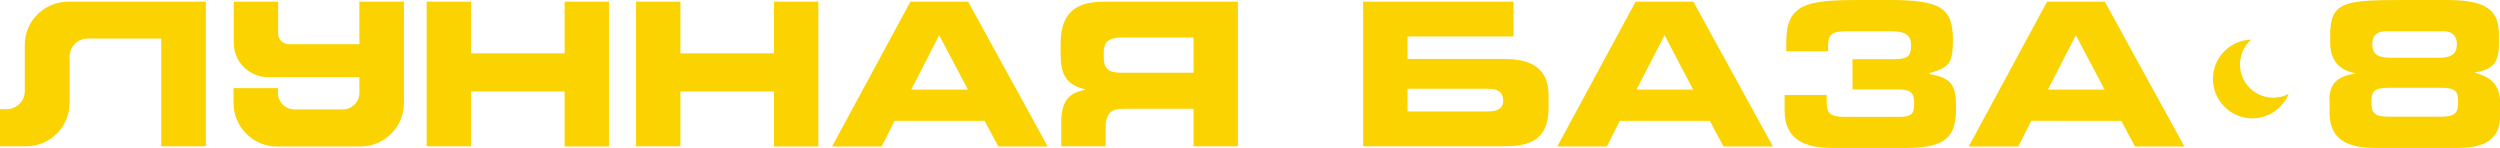 <?xml version="1.0" encoding="utf-8"?>
<!-- Generator: Adobe Illustrator 24.1.2, SVG Export Plug-In . SVG Version: 6.00 Build 0)  -->
<svg xmlns="http://www.w3.org/2000/svg" xmlns:xlink="http://www.w3.org/1999/xlink" version="1.1" x="0px" y="0px" width="1200px" height="71px" viewBox="0 0 1200 71" style="enable-background:new 0 0 1200 71;" xml:space="preserve">
<style type="text/css">
	.st0{fill:#FBD300;}
</style>
<path class="st0" d="M204.8,0.8h21.3v24.8H271V0.8h21.3v69.5H271V43.9h-44.9v26.3h-21.3V0.8z M305.3,0.8h21.3v24.8h44.9V0.8h21.3  v69.5h-21.3V43.9h-44.9v26.3h-21.3V0.8z M437,0.8h27.7l38.2,69.5h-23.7l-6.6-12.3h-43.2l-6.2,12.3h-23.8L437,0.8z M437.4,43h27.2  l-13.8-26.1L437.4,43z M594.2,70.2h-21.3v-18h-33.5c-6.6,0-8.7,2.4-8.7,9.7v8.3h-21.3V58.4c0-11.4,5.3-14.2,11.6-15.3v-0.2  c-9.8-2.3-11.9-7.8-11.9-17.1v-4.4c0-12.5,4.4-20.6,20.8-20.6h64.3V70.2z M572.9,18h-33.3c-6.7,0-9.8,1.2-9.8,7.3v2.3  c0,5,2.1,7.3,7.9,7.3h35.2V18z M743.3,45.6c0,8.1,0,6.2,0,6.2c0,15.3-9,18.4-21.2,18.4h-67.8V0.8h72.2v16.7h-50.9v10.8h46.5  C734.3,28.3,743.3,32.3,743.3,45.6z M675.6,53.5h38.2c4.6,0,7.7-1.1,7.7-5.1c0-4.7-3.1-5.8-7.7-5.8h-38.2V53.5z M785.1,0.8h27.7  l38.2,69.5h-23.7l-6.6-12.3h-43.2l-6.2,12.3h-23.8L785.1,0.8z M785.5,43h27.2L799,16.9L785.5,43z M856.7,45.6h20.1v3.1  c0,5.9,1.8,7.4,9.2,7.4h25.4c6.6,0,7.4-1.8,7.4-6.5c0-4.6-1.2-6.7-7.7-6.7h-21.9V28.4h19.9c6.9,0,8.2-1.7,8.2-6.7  c0-5.4-3.4-6.7-9.7-6.7h-21.1c-6.9,0-9,1.4-9,6.6v3h-20.1v-3.8C857.3,2,866.4,0,892.5,0h14.3c24.8,0,30.6,3.8,30.6,19.2  c0,11.7-2,13.1-11.5,16v0.3c11.2,1.9,13,5.5,13,16.5c0,13.7-4.8,19-24.1,19h-35.4c-12.4,0-22.8-3.5-22.8-18V45.6z M982.6,0.8h27.7  l38.2,69.5h-23.7l-6.6-12.3H975l-6.2,12.3H945L982.6,0.8z M983,43h27.2l-13.8-26.1L983,43z M1118.1,48.2c0-7.5,3.1-11.5,12.4-12.9  v-0.2c-6.1-1.1-12-4.7-12-14.6v-3.9c0-15.5,6.7-16.6,34.1-16.6h21.1c17.7,0,25.8,3.4,25.8,16.5V21c0,7.5-1.8,12.5-11.6,13.7v0.2  c7.2,2,12.2,5.3,12.2,14.8v5.6c0,11.6-7.4,15.7-20.3,15.7h-40.1c-15,0-21.5-5.7-21.5-16.8V48.2z M1171.6,56c7.2,0,8.3-2.1,8.3-7  c0-5.4-1-6.9-9.4-6.9h-22.8c-8.4,0-9.4,1.5-9.4,6.9c0,4.9,1.1,7,8.3,7H1171.6z M1171.1,27.7c6.2,0,8.2-2.5,8.2-6.4  c0-4.8-2.9-6.3-6.5-6.3h-27.6c-3.6,0-6.5,1.5-6.5,6.3c0,3.9,1.9,6.4,8.2,6.4H1171.1z M1091.2,46.9c-8.8,0-16-7.1-16-16  c0-4.7,2.1-9,5.4-11.9c-10.2,0.3-18.4,8.6-18.4,18.9c0,10.4,8.5,18.9,18.9,18.9c7.9,0,14.7-4.9,17.5-11.8  C1096.4,46.2,1093.9,46.9,1091.2,46.9z M11.9,21.5v22.2c0,4.8-3.9,8.7-8.7,8.7H0v17.8h12.6c11.5,0,20.8-9.3,20.8-20.8V27.2  c0-4.8,3.9-8.7,8.7-8.7h35.3v51.7h21.4V0.8h-66C21.2,0.8,11.9,10.1,11.9,21.5z M172.5,0.8v20.4h-33.9c-2.8,0-5.1-2.3-5.1-5.1V0.8  h-21.3v19.8c0,9,7.3,16.4,16.4,16.4h4.9h39v7.6c0,4.3-3.5,7.9-7.9,7.9h-23.3c-4.3,0-7.9-3.5-7.9-7.9v-2.3h-21.3v7.1  c0,11.5,9.3,20.9,20.9,20.9H173c11.5,0,20.9-9.3,20.9-20.9V0.8H172.5z"/>
</svg>
